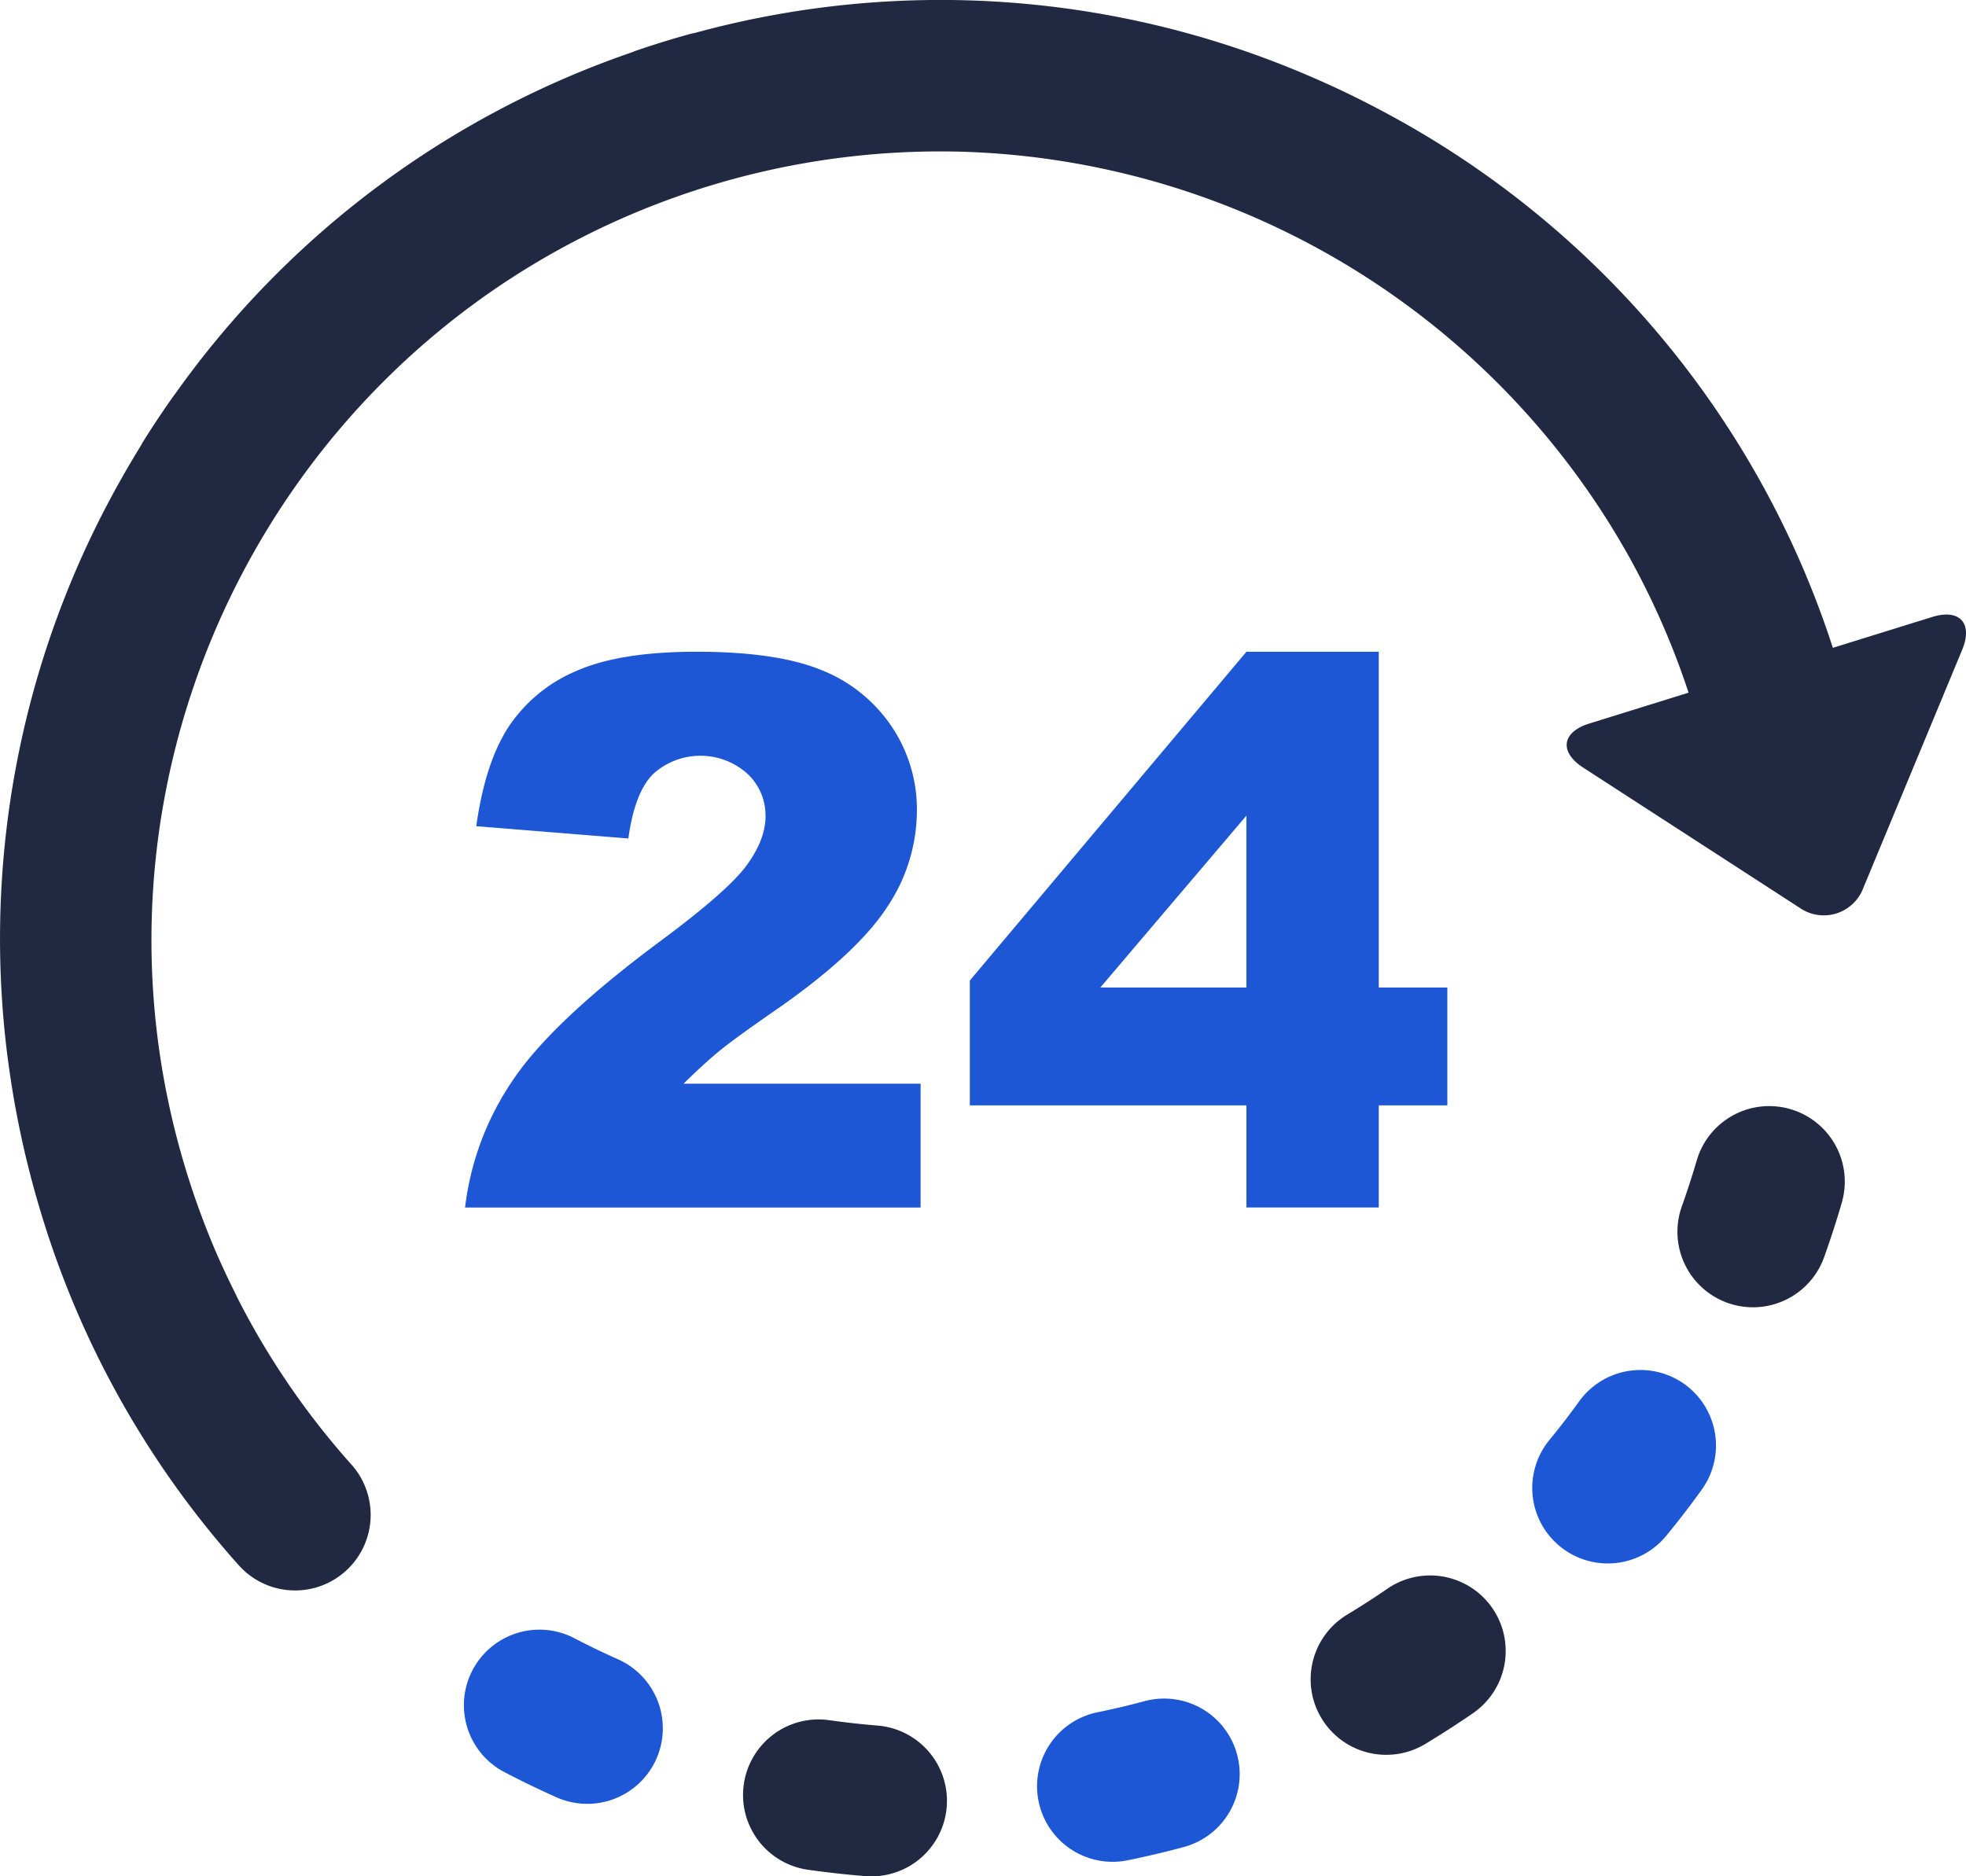 <svg xmlns="http://www.w3.org/2000/svg" width="461.497" height="440.539" viewBox="0 0 461.497 440.539">
  <g id="_24-hour-service" data-name="24-hour-service" transform="translate(0 -10.479)">
    <g id="Layer_2_17_">
      <g id="Group_44" data-name="Group 44">
        <path id="Path_105" data-name="Path 105" d="M268.616,409.893c-3.622.977-7.318,1.848-10.986,2.6A17.726,17.726,0,0,0,243.8,433.412c.11.548.247,1.069.4,1.593a17.741,17.741,0,0,0,20.518,12.239c4.378-.9,8.79-1.939,13.115-3.1a17.734,17.734,0,1,0-9.222-34.248Z" fill="#1d57d5"/>
        <path id="Path_106" data-name="Path 106" d="M144.994,400.018c-3.425-1.524-6.842-3.174-10.157-4.908a17.735,17.735,0,0,0-16.412,31.445c3.957,2.061,8.024,4.032,12.1,5.851a17.736,17.736,0,1,0,14.465-32.388Z" fill="#1d57d5"/>
        <path id="Path_107" data-name="Path 107" d="M205.979,415.609c-3.73-.3-7.514-.723-11.228-1.245a17.734,17.734,0,1,0-4.98,35.116c4.419.624,8.917,1.125,13.362,1.479a17.732,17.732,0,1,0,2.846-35.35Z" fill="#202941"/>
        <path id="Path_108" data-name="Path 108" d="M325.738,383.44c-3.081,2.12-6.277,4.178-9.494,6.12a17.742,17.742,0,0,0-7.833,20.294,18,18,0,0,0,1.8,4.051,17.737,17.737,0,0,0,24.343,6.033c3.825-2.307,7.625-4.761,11.288-7.28a17.734,17.734,0,0,0-20.106-29.218Z" fill="#202941"/>
        <path id="Path_109" data-name="Path 109" d="M395.453,335.48a17.739,17.739,0,0,0-24.757,4.008c-2.188,3.037-4.5,6.05-6.875,8.941A17.733,17.733,0,1,0,391.257,370.9c2.831-3.45,5.6-7.043,8.2-10.664A17.735,17.735,0,0,0,395.453,335.48Z" fill="#1d57d5"/>
        <path id="Path_110" data-name="Path 110" d="M420.276,270.883a17.729,17.729,0,0,0-21.989,12.056c-1.054,3.6-2.228,7.217-3.485,10.745a17.734,17.734,0,0,0,33.385,11.976c1.5-4.2,2.9-8.508,4.146-12.792A17.73,17.73,0,0,0,420.276,270.883Z" fill="#202941"/>
        <path id="Path_111" data-name="Path 111" d="M453.552,155.337l-23.307,7.242a219.031,219.031,0,0,0-105.337-125.8q-7.611-4.087-15.431-7.53a.788.788,0,0,1-.1-.056c-.218-.092-.447-.178-.659-.272A218.715,218.715,0,0,0,163.15,18.2c-.383.075-.766.147-1.144.254-1.628.444-3.271.925-4.892,1.409-2.661.8-5.338,1.67-7.964,2.571-.311.107-.6.24-.906.36a218.556,218.556,0,0,0-107.015,80c-.094.128-.2.238-.289.365-2.584,3.629-5.087,7.392-7.451,11.188-.148.243-.271.5-.412.747q-3.537,5.736-6.77,11.726A218.968,218.968,0,0,0,1.739,258.362c.013.1.025.2.034.3.009.072.025.147.042.222A222.792,222.792,0,0,0,9.486,294.78a218.766,218.766,0,0,0,46.557,83.188A17.735,17.735,0,0,0,82.5,354.337a182.946,182.946,0,0,1-26.91-39.424c-.077-.175-.145-.354-.229-.522-1.691-3.354-3.3-6.792-4.786-10.233a.3.3,0,0,0-.029-.065,188.045,188.045,0,0,1-7.093-19.553c-23.243-77.066,6.4-157.708,67.912-202.8.91-.662,1.819-1.33,2.738-1.972A185.268,185.268,0,0,1,226.083,46.108c.314.014.619.023.93.032,1.186.036,2.368.1,3.548.165.477.025.952.051,1.428.081a185.832,185.832,0,0,1,147.82,90.305c.017.03.029.064.05.094.465.785.919,1.569,1.375,2.363.054.089.113.168.165.259a184.634,184.634,0,0,1,14.977,33.7l-23.306,7.246c-6.473,2.011-7.11,6.668-1.429,10.35l50.719,32.852a9.917,9.917,0,0,0,15.061-4.676l23.171-55.82C463.182,156.8,460.02,153.327,453.552,155.337Z" fill="#202941"/>
        <path id="Path_112" data-name="Path 112" d="M155.288,231.23q-25.638,18.993-34.964,32.95a66.981,66.981,0,0,0-11.155,29.8H216.1V264.923H160.447q4.9-4.82,8.533-7.785,3.635-2.986,14.4-10.418,18.111-12.775,24.985-23.455a40.773,40.773,0,0,0,6.868-22.4,34.812,34.812,0,0,0-5.993-19.912,35.669,35.669,0,0,0-16.456-13.17q-10.453-4.282-29.273-4.288-18.021,0-28.219,4.514A35.75,35.75,0,0,0,119.5,180.953q-5.6,8.454-7.7,23.5l35.7,2.887q1.486-10.844,5.818-15.135a16.5,16.5,0,0,1,22.053-.13,13.381,13.381,0,0,1,4.332,10.02q0,5.429-4.377,11.466T155.288,231.23Z" fill="#1d57d5"/>
        <path id="Path_113" data-name="Path 113" d="M323.651,293.977V270h16.1V242.34h-16.1V163.5H292.585l-64.93,77.187V270h64.93v23.979ZM258.28,242.34l34.3-40.366V242.34Z" fill="#1d57d5"/>
      </g>
    </g>
  </g>
</svg>
